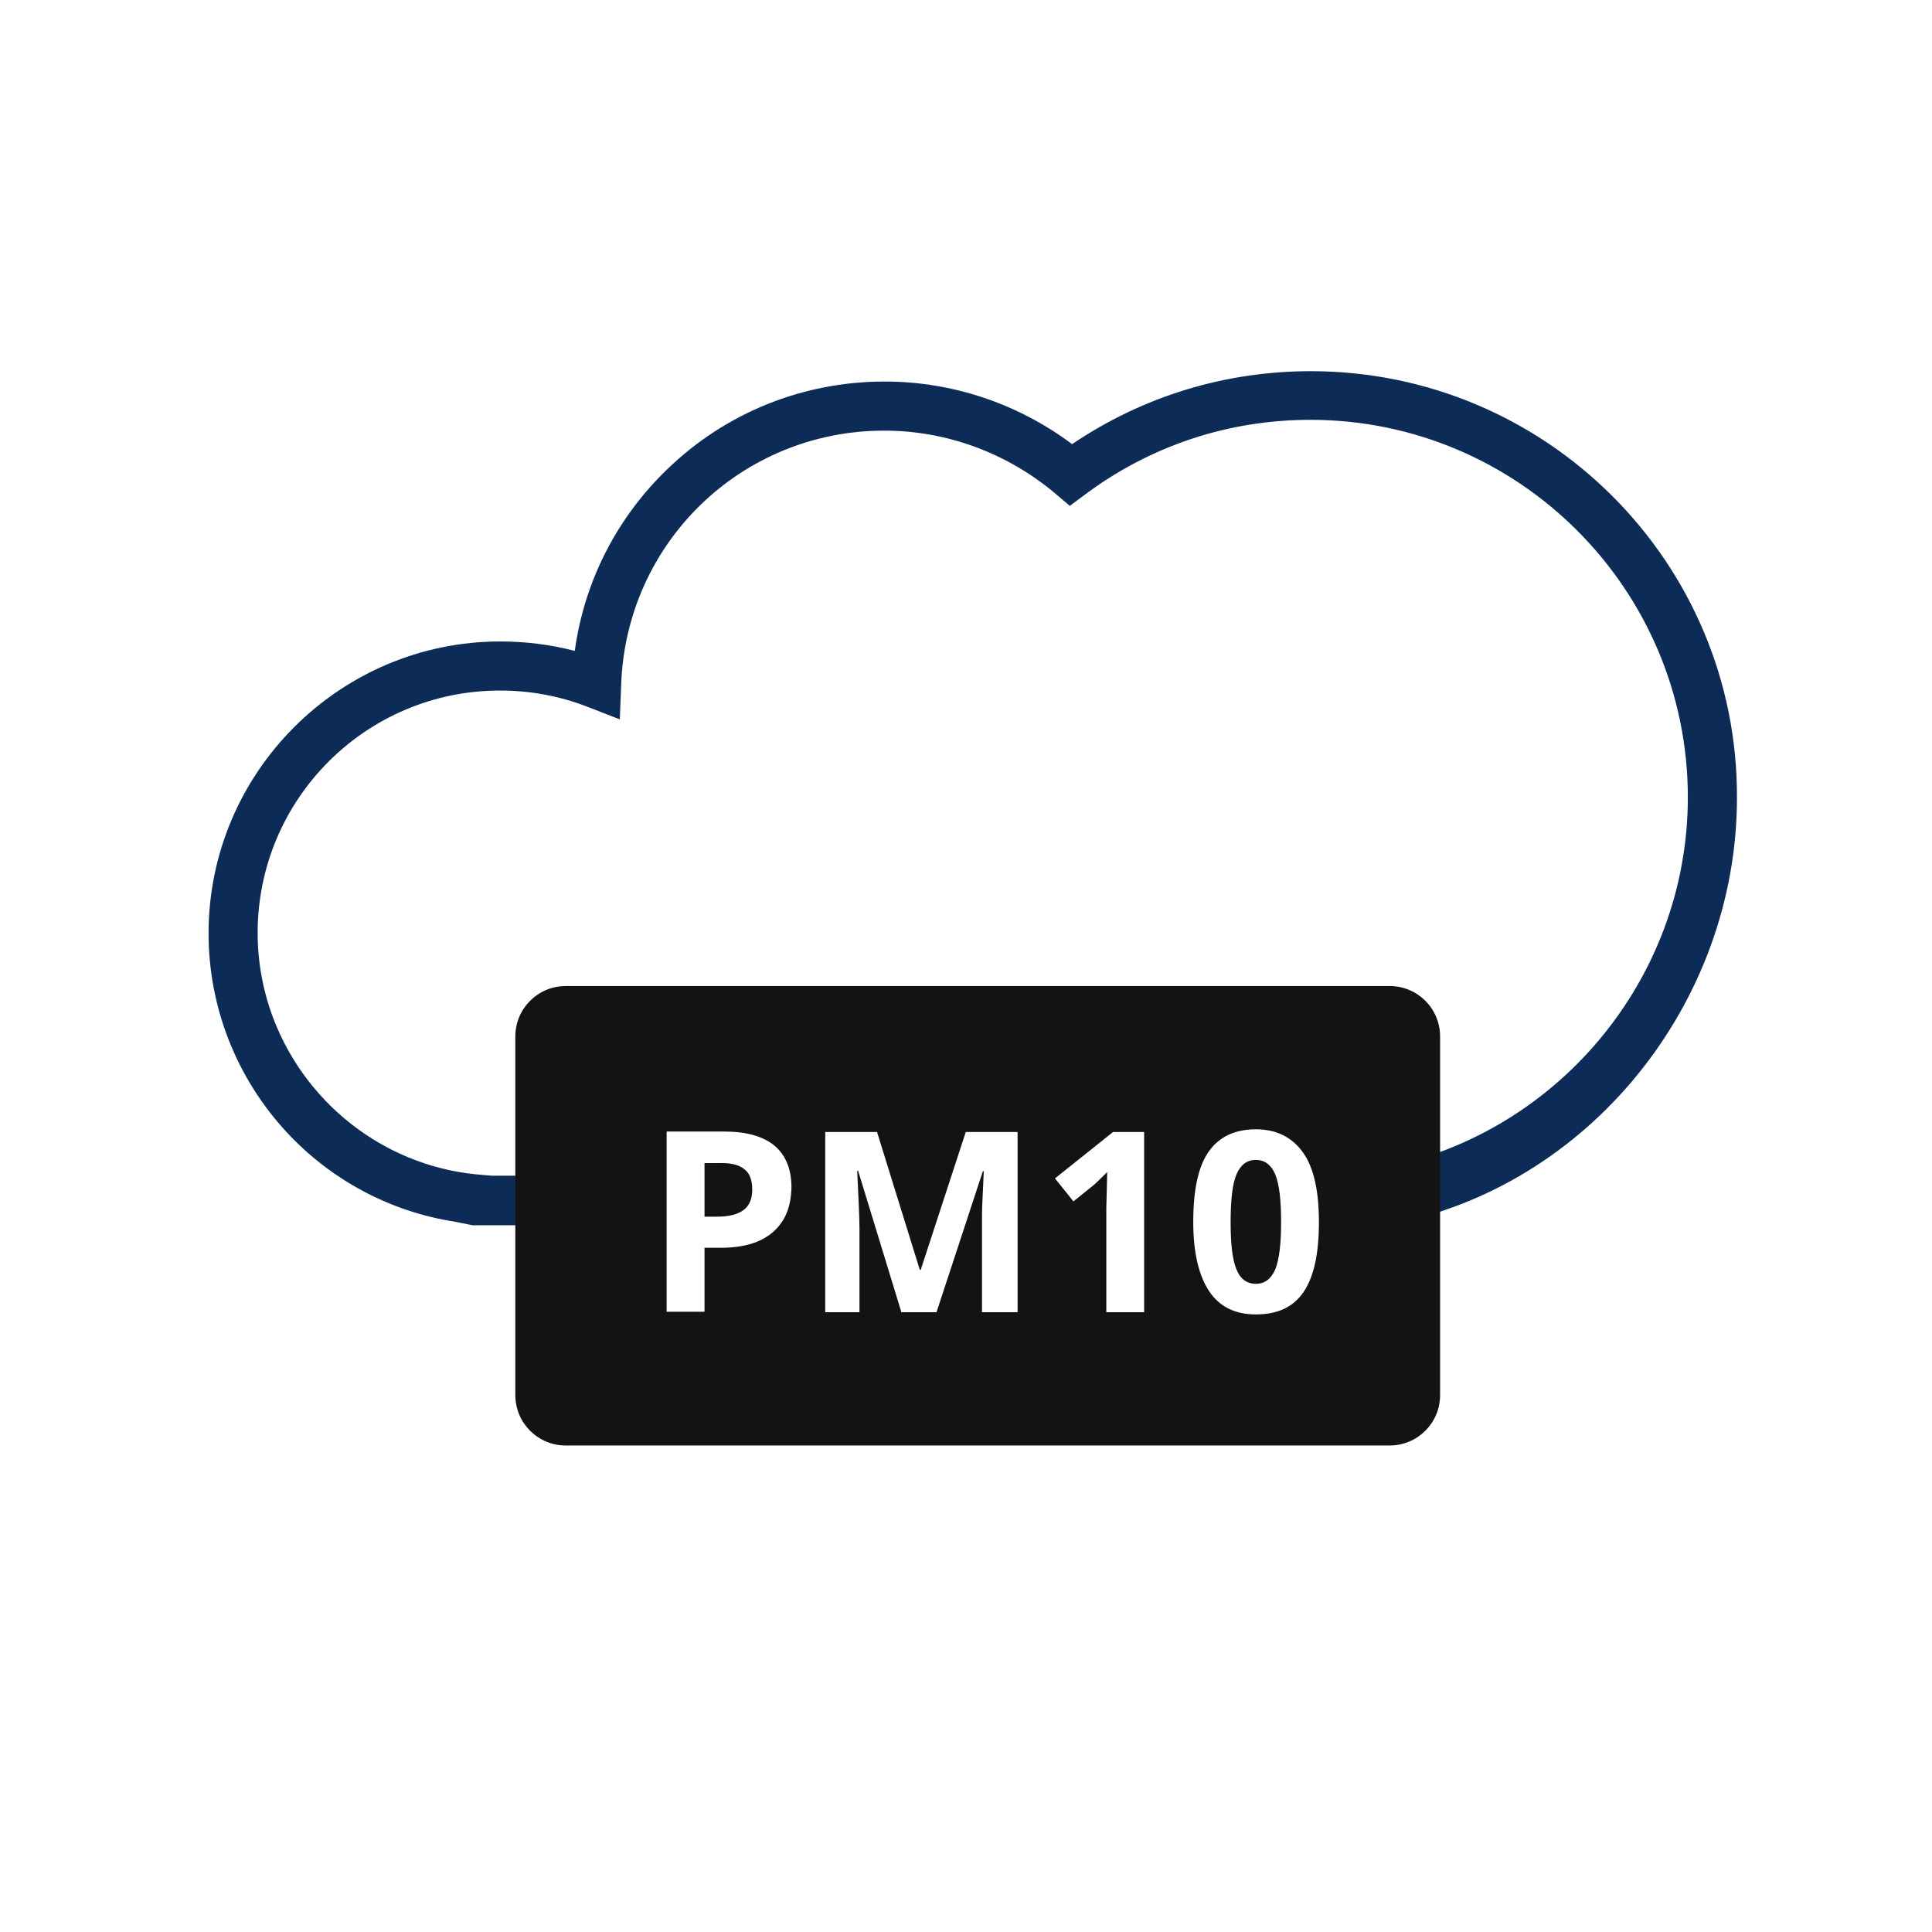 <svg width="64" height="64" viewBox="0 0 64 64" fill="none" xmlns="http://www.w3.org/2000/svg">
<g clip-path="url(#clip0)">
<path d="M43.423 12.296C40.572 12.296 37.857 13.131 35.514 14.713C33.723 13.37 31.545 12.639 29.306 12.639C26.606 12.639 24.039 13.668 22.099 15.549C20.413 17.175 19.354 19.279 19.04 21.562C18.234 21.353 17.414 21.249 16.578 21.249C11.251 21.249 6.909 25.591 6.909 30.918C6.909 33.365 7.834 35.708 9.49 37.499C10.967 39.095 12.937 40.14 15.056 40.468L15.653 40.588H17.802C17.772 40.229 17.757 39.871 17.757 39.513C17.757 39.319 17.757 39.125 17.772 38.946H16.28L15.936 38.916C11.788 38.588 8.535 35.081 8.535 30.903C8.535 26.471 12.131 22.875 16.563 22.875C17.563 22.875 18.533 23.054 19.458 23.413L20.532 23.83L20.577 22.681C20.741 17.966 24.576 14.265 29.291 14.265C31.366 14.265 33.365 15.011 34.947 16.34L35.439 16.757L35.962 16.369C38.125 14.758 40.707 13.907 43.408 13.907C50.302 13.907 55.912 19.518 55.912 26.412C55.912 32.485 51.495 37.693 45.571 38.737C45.586 38.991 45.586 39.245 45.586 39.498C45.586 39.856 45.571 40.215 45.541 40.573H46.004C52.629 39.334 57.539 33.231 57.539 26.427C57.569 18.637 51.227 12.296 43.423 12.296Z" fill="#0D2B57"/>
<path d="M41.602 38.424C41.303 38.424 41.095 38.588 40.96 38.902C40.826 39.215 40.766 39.752 40.766 40.483C40.766 41.215 40.826 41.737 40.96 42.05C41.08 42.363 41.303 42.528 41.602 42.528C41.9 42.528 42.109 42.363 42.244 42.05C42.378 41.722 42.438 41.2 42.438 40.483C42.438 39.752 42.378 39.23 42.244 38.902C42.109 38.588 41.9 38.424 41.602 38.424Z" fill="#131313"/>
<path d="M23.92 38.528H23.338V40.304H23.756C24.143 40.304 24.442 40.229 24.636 40.08C24.83 39.931 24.919 39.707 24.919 39.409C24.919 39.11 24.845 38.886 24.681 38.752C24.517 38.603 24.263 38.528 23.92 38.528Z" fill="#131313"/>
<path d="M46.034 32.664H18.742C17.817 32.664 17.071 33.41 17.071 34.335V46.213C17.071 47.138 17.817 47.884 18.742 47.884H46.034C46.959 47.884 47.705 47.138 47.705 46.213V34.335C47.705 33.41 46.959 32.664 46.034 32.664ZM25.591 40.826C25.188 41.169 24.621 41.334 23.875 41.334H23.338V43.453H22.084V37.484H23.994C24.711 37.484 25.263 37.633 25.651 37.946C26.024 38.26 26.218 38.722 26.218 39.334C26.203 40.006 25.994 40.483 25.591 40.826ZM33.709 43.468H32.53V40.647C32.53 40.513 32.53 40.364 32.53 40.185C32.53 40.006 32.559 39.543 32.589 38.797H32.559L31.023 43.468H29.859L28.426 38.782H28.396C28.441 39.737 28.471 40.364 28.471 40.692V43.468H27.337V37.499H29.053L30.47 42.065H30.5L31.992 37.499H33.709V43.468ZM37.901 43.468H36.648V40.021L36.663 39.453L36.678 38.827C36.469 39.036 36.32 39.17 36.245 39.245L35.559 39.797L34.947 39.036L36.872 37.499H37.901V43.468ZM43.184 42.796C42.841 43.303 42.318 43.542 41.602 43.542C40.916 43.542 40.394 43.288 40.05 42.766C39.707 42.244 39.528 41.483 39.528 40.483C39.528 39.424 39.692 38.648 40.035 38.155C40.379 37.663 40.901 37.409 41.602 37.409C42.289 37.409 42.811 37.678 43.169 38.185C43.527 38.693 43.691 39.468 43.691 40.483C43.691 41.528 43.527 42.289 43.184 42.796Z" fill="#131313"/>
</g>
<defs>
<clipPath id="clip0">
<rect width="64" height="64" fill="white"/>
</clipPath>
</defs>
</svg>
